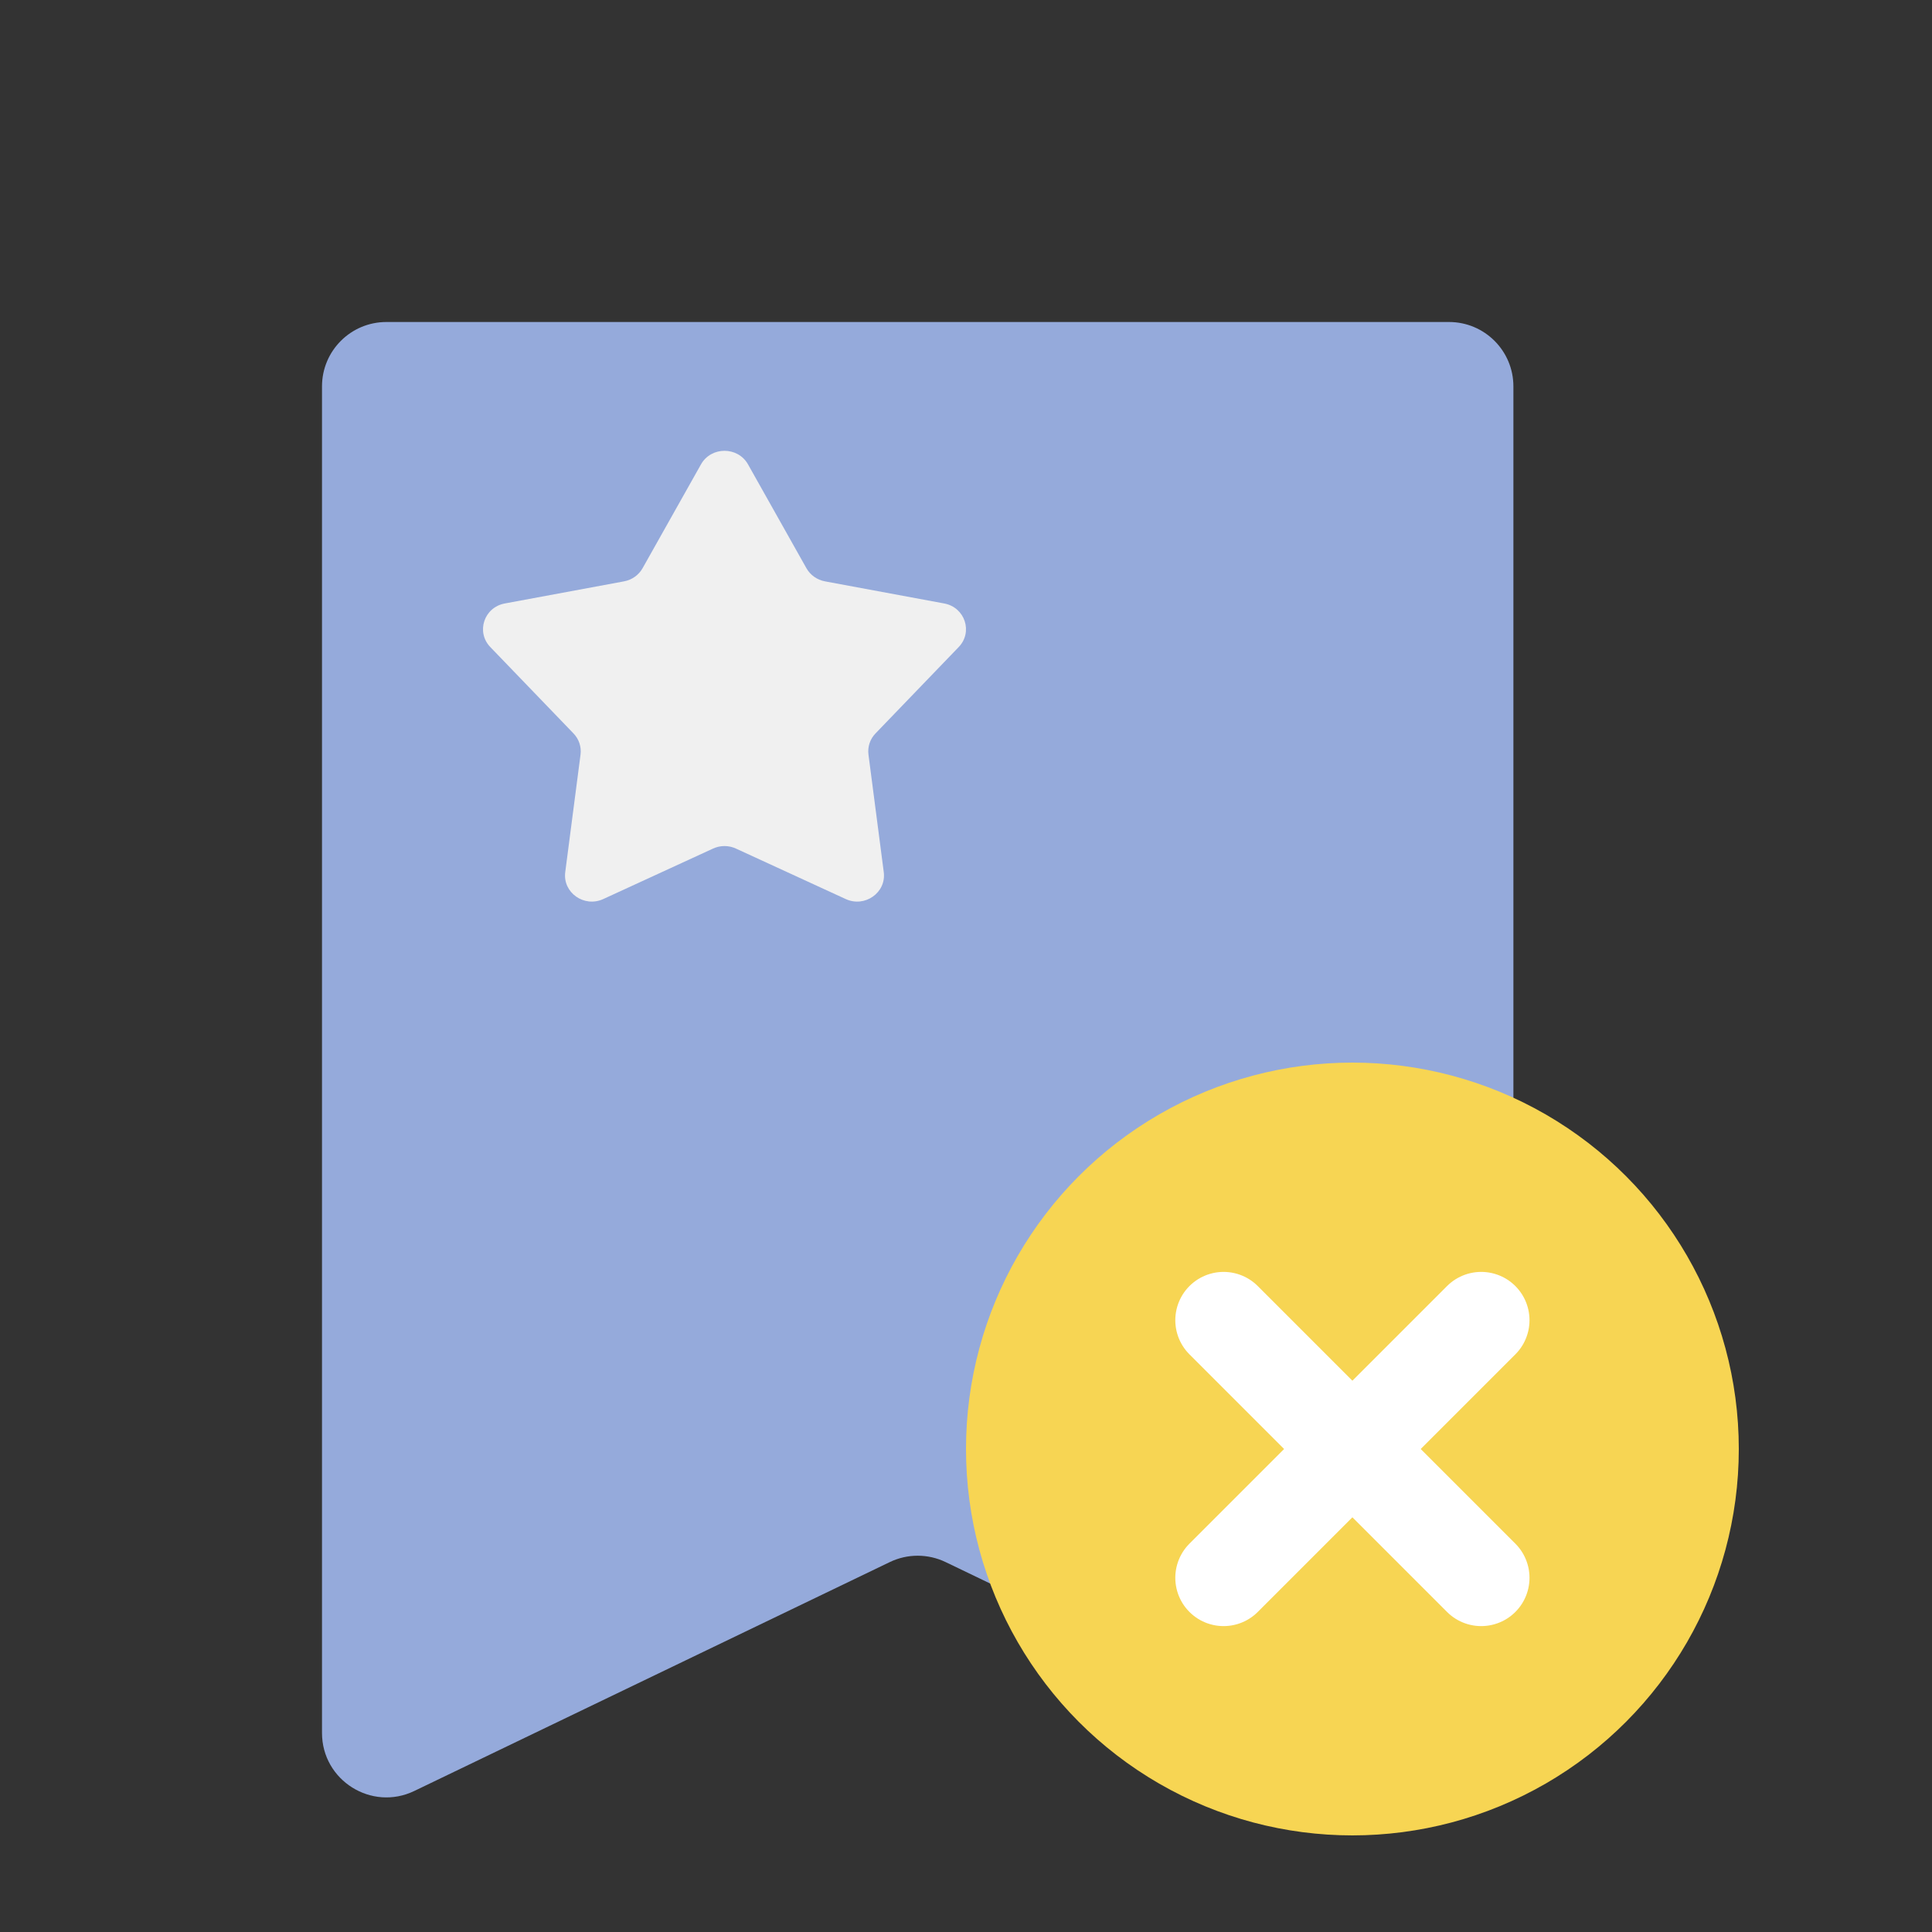 <svg width="60" height="60" viewBox="0 0 60 60" fill="none" xmlns="http://www.w3.org/2000/svg">
<rect x="0" y="0" width="60" height="60" fill="#333333" stroke="none"/>
<g id="Frame 75">
<path id="Rectangle 214" d="M10 12C10 10.895 10.895 10 12 10H45C46.105 10 47 10.895 47 12V53.818C47 55.291 45.46 56.259 44.133 55.62L29.367 48.512C28.819 48.248 28.181 48.248 27.633 48.512L12.867 55.62C11.54 56.259 10 55.291 10 53.818L10 12Z" fill="#95AADB"/>
<circle id="Ellipse 5" cx="42" cy="45" r="12" fill="#F7D553"/>
<path id="Vector 20" d="M46 41L38 49M38 41L46 49" stroke="white" stroke-width="3" stroke-linecap="round" stroke-linejoin="round"/>
<path id="Star 2" d="M21.77 14.421C22.086 13.86 22.914 13.86 23.23 14.421L25.044 17.646C25.164 17.859 25.374 18.008 25.618 18.054L29.322 18.741C29.968 18.86 30.223 19.628 29.773 20.095L27.191 22.776C27.02 22.952 26.94 23.194 26.971 23.434L27.446 27.084C27.529 27.72 26.86 28.194 26.265 27.921L22.855 26.353C22.63 26.249 22.37 26.249 22.145 26.353L18.735 27.921C18.14 28.194 17.471 27.72 17.554 27.084L18.029 23.434C18.06 23.194 17.98 22.952 17.809 22.776L15.227 20.095C14.777 19.628 15.032 18.86 15.678 18.741L19.382 18.054C19.626 18.008 19.836 17.859 19.956 17.646L21.77 14.421Z" fill="#F0F0F0"/>
</g>
</svg>
